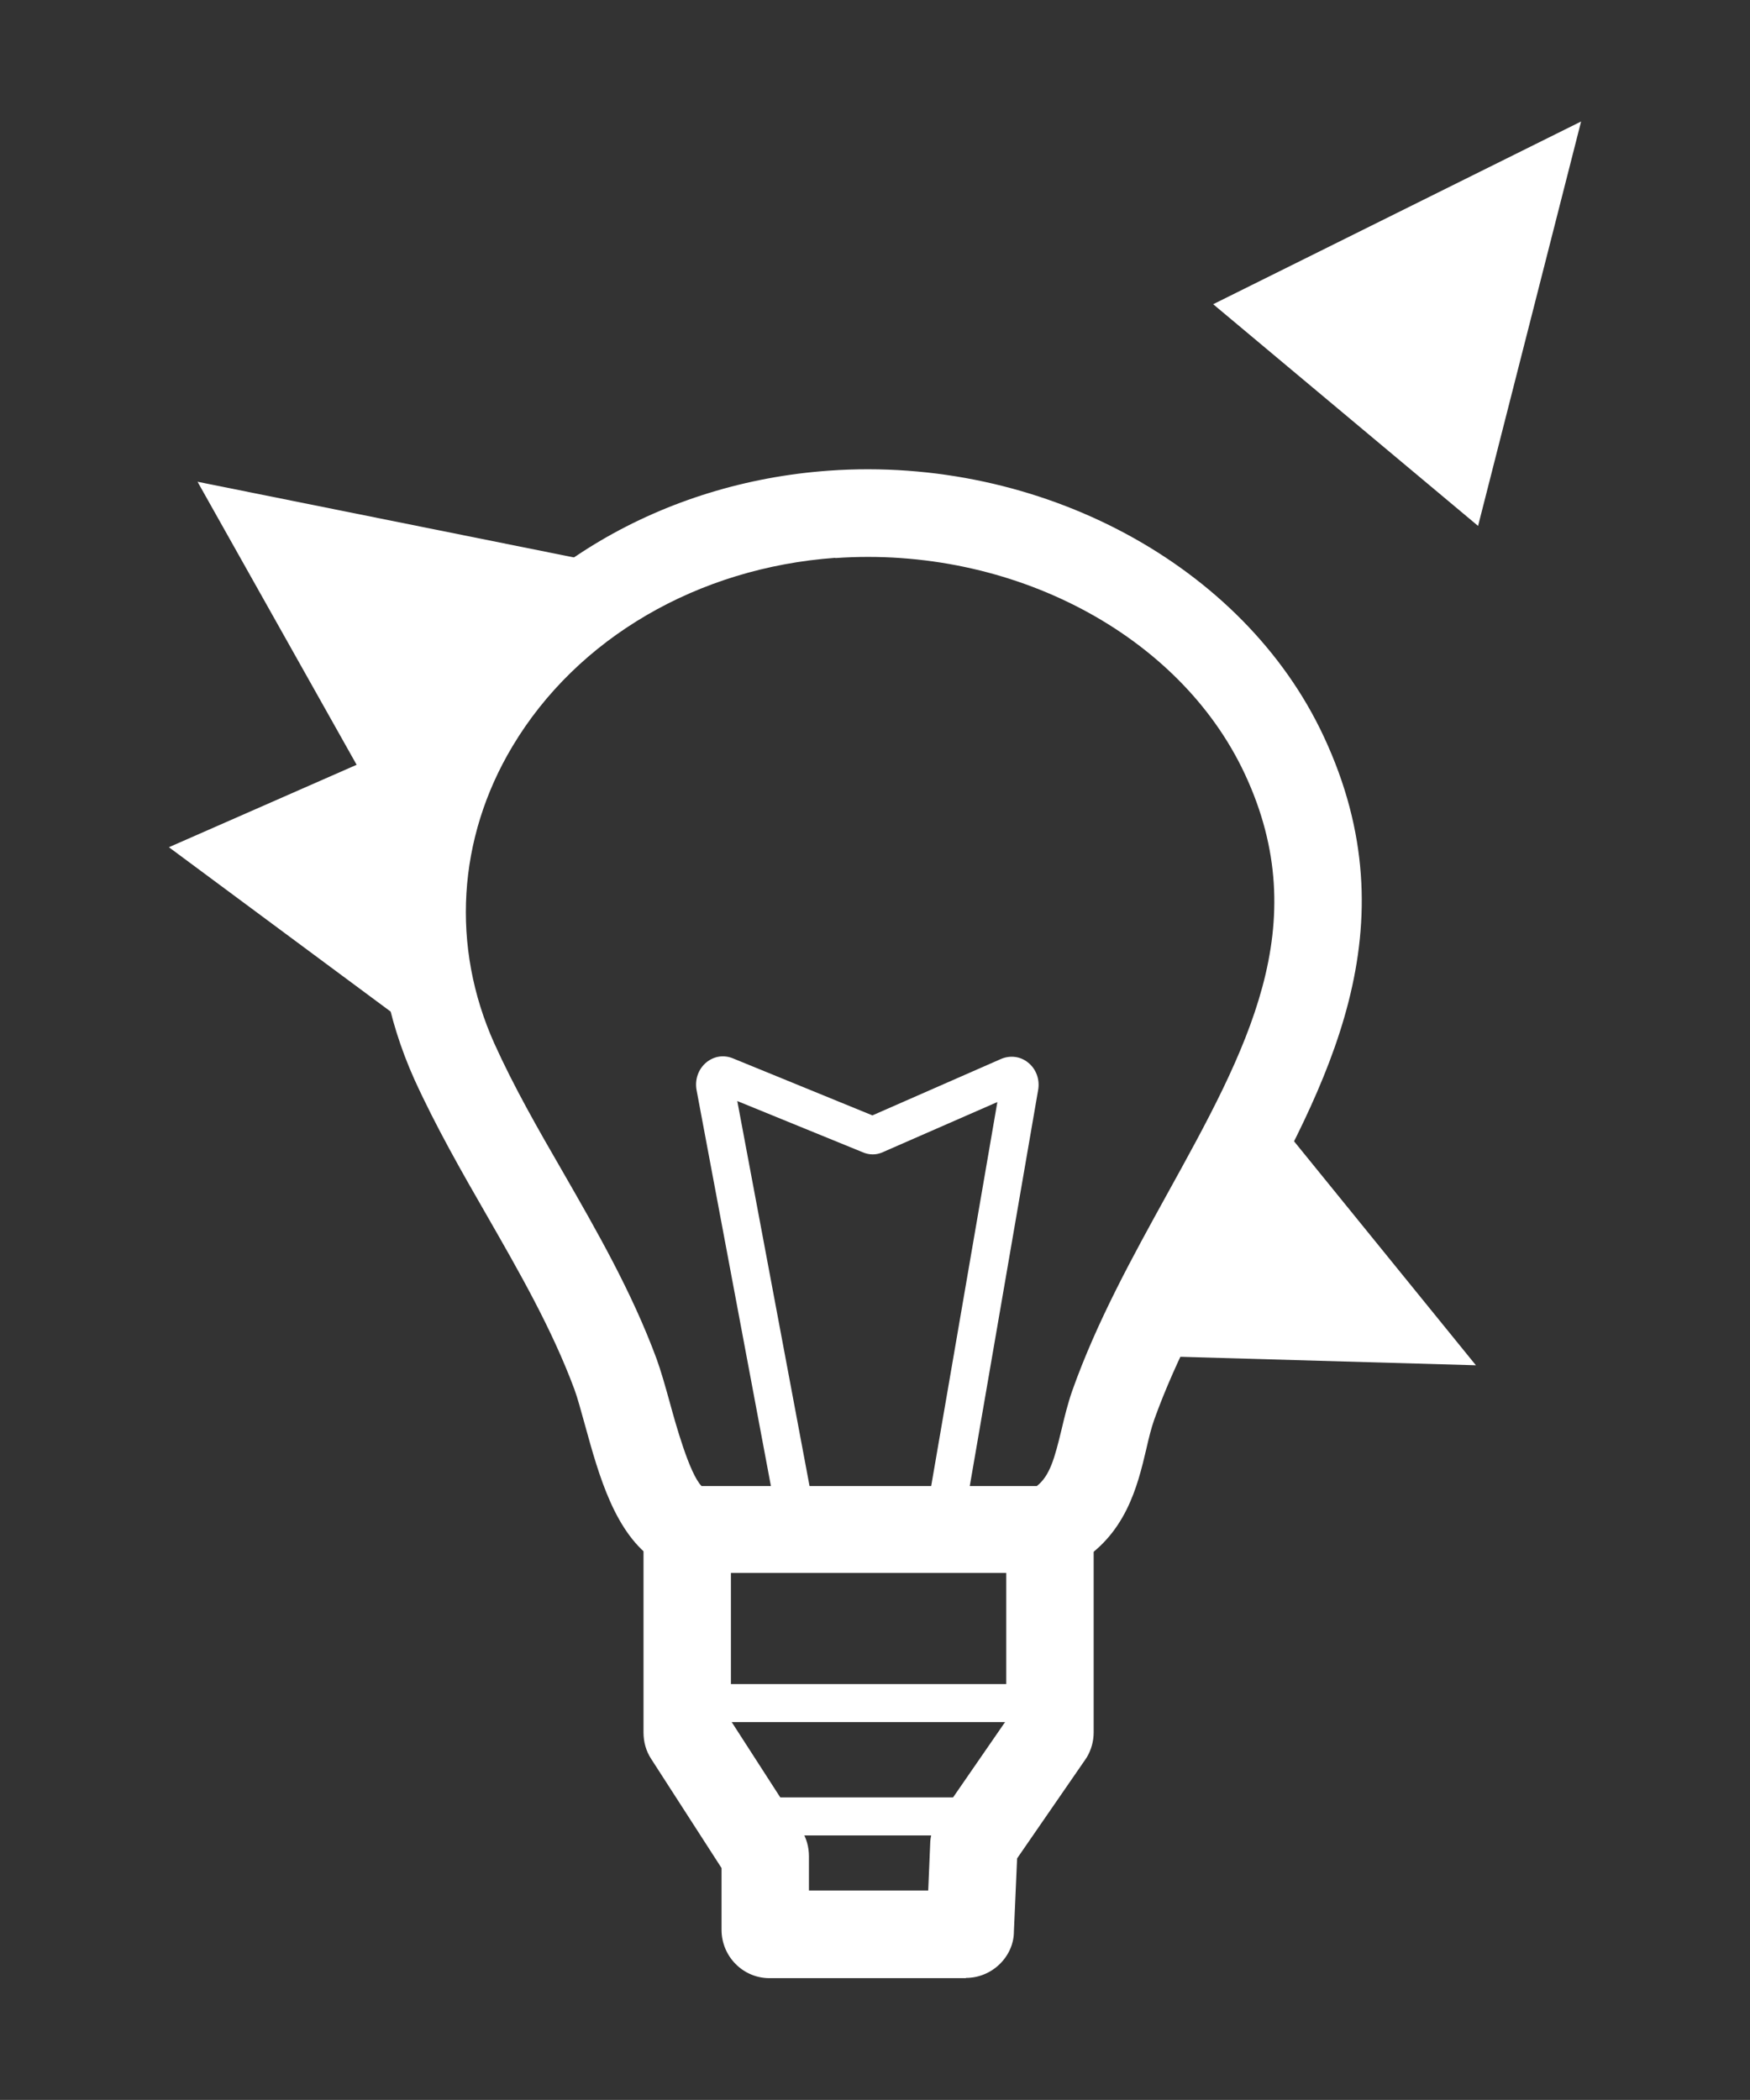 <?xml version="1.0" encoding="UTF-8"?> <svg xmlns="http://www.w3.org/2000/svg" id="Layer_10" data-name="Layer 10" viewBox="0 0 70.87 85.04"><rect x="0" y="0" width="70.87" height="85.04" fill="#333333" stroke="none"/><defs><style> .cls-1 { fill: #fff; } .cls-2 { fill: #60b22f; } </style></defs><g><polygon class="cls-1" points="52.35 12.71 58.84 18.14 61.36 8.23 52.35 12.71"></polygon><path class="cls-1" d="M59.86,21.3l-10.73-8.98,14.9-7.4-4.17,16.37ZM55.57,13.09l2.25,1.89.88-3.44-3.13,1.55Z"></path></g><g><polygon class="cls-1" points="16.37 30.78 21.46 24.02 11.44 22.01 16.37 30.78"></polygon><path class="cls-1" d="M16.15,34.01l-8.15-14.5,16.56,3.33-8.42,11.17ZM14.87,24.51l1.71,3.04,1.77-2.35-3.48-.7Z"></path></g><g><polygon class="cls-1" points="10.34 34.71 15.89 38.82 18.04 31.32 10.34 34.71"></polygon><path class="cls-1" d="M16.89,41.76l-10.05-7.45,13.96-6.13-3.9,13.58ZM13.85,35.1l1.04.77.41-1.41-1.45.64Z"></path></g><g><polygon class="cls-2" points="52.33 48.93 50.09 53.24 55.96 53.41 52.33 48.93"></polygon><polygon class="cls-1" points="59.77 55.29 47.22 54.93 52 45.72 59.77 55.29"></polygon></g><path class="cls-1" d="M28.05,63.71c-.76,0-1.25-.34-1.5-.5-1.64-1.09-2.29-3.43-2.86-5.5-.16-.57-.3-1.1-.43-1.45-.91-2.45-2.25-4.78-3.54-7.03-1.02-1.77-2.07-3.61-2.94-5.52-2.24-4.99-1.91-10.56.92-15.3,3.21-5.38,9.14-8.87,15.87-9.35h0c8.56-.61,16.8,3.82,20.04,10.77,3.63,7.77.13,14.1-3.25,20.22-1.33,2.41-2.71,4.91-3.62,7.45-.12.34-.22.75-.32,1.19-.35,1.48-.83,3.52-2.89,4.67-.4.22-.85.34-1.32.34h-14.04s-.08.01-.12.01ZM33.83,22.59c-5.57.4-10.46,3.25-13.08,7.64-2.23,3.73-2.49,8.11-.73,12.03.79,1.75,1.75,3.43,2.78,5.21,1.36,2.37,2.78,4.83,3.79,7.56.18.5.35,1.1.53,1.75.24.88.8,2.9,1.29,3.4h13.58c.53-.42.72-1.13,1-2.29.12-.51.25-1.04.43-1.56,1-2.82,2.45-5.44,3.85-7.98,3.22-5.83,6.01-10.87,3.14-17.01-2.64-5.65-9.44-9.24-16.58-8.74h0Z"></path><rect class="cls-1" x="29.31" y="68.2" width="11.61" height="1.54"></rect><rect class="cls-1" x="31.26" y="72.79" width="7.73" height="1.54"></rect><path class="cls-1" d="M32.59,62.71c-.52,0-.97-.39-1.07-.93l-3.31-17.63c-.08-.43.07-.86.4-1.13.31-.25.7-.31,1.07-.16l5.65,2.31,5.22-2.29c.36-.15.77-.1,1.07.14.34.26.5.7.42,1.13l-3.04,17.61c-.09.54-.54.94-1.07.94h-5.34ZM33.04,61.5h0s0,0,0,0ZM29.86,44.6l3.11,16.57h4.57s2.85-16.54,2.85-16.54l-4.64,2.03c-.26.12-.55.12-.82,0l-5.07-2.07ZM35.13,45.25s0,0,0,0h0ZM35.51,45.24h0s0,0,0,0Z"></path><path class="cls-1" d="M39.11,80.11h-7.95c-1.07,0-1.94-.88-1.94-1.96v-2.5l-2.85-4.42c-.21-.32-.31-.69-.31-1.07v-7.43h3.54v6.96l2.85,4.42c.21.32.31.69.31,1.07v1.38h4.83l.08-1.89c0-.28.09-.62.28-.93l.06-.1,2.74-3.97v-6.94h3.54v7.43c0,.36-.1.71-.28,1.01l-.06.09-2.76,4-.13,2.96c0,1-.87,1.88-1.94,1.88ZM37.52,78.01s0,.09,0,.14v-.14ZM41.21,74.75v.14s0-.09,0-.14Z"></path></svg> 